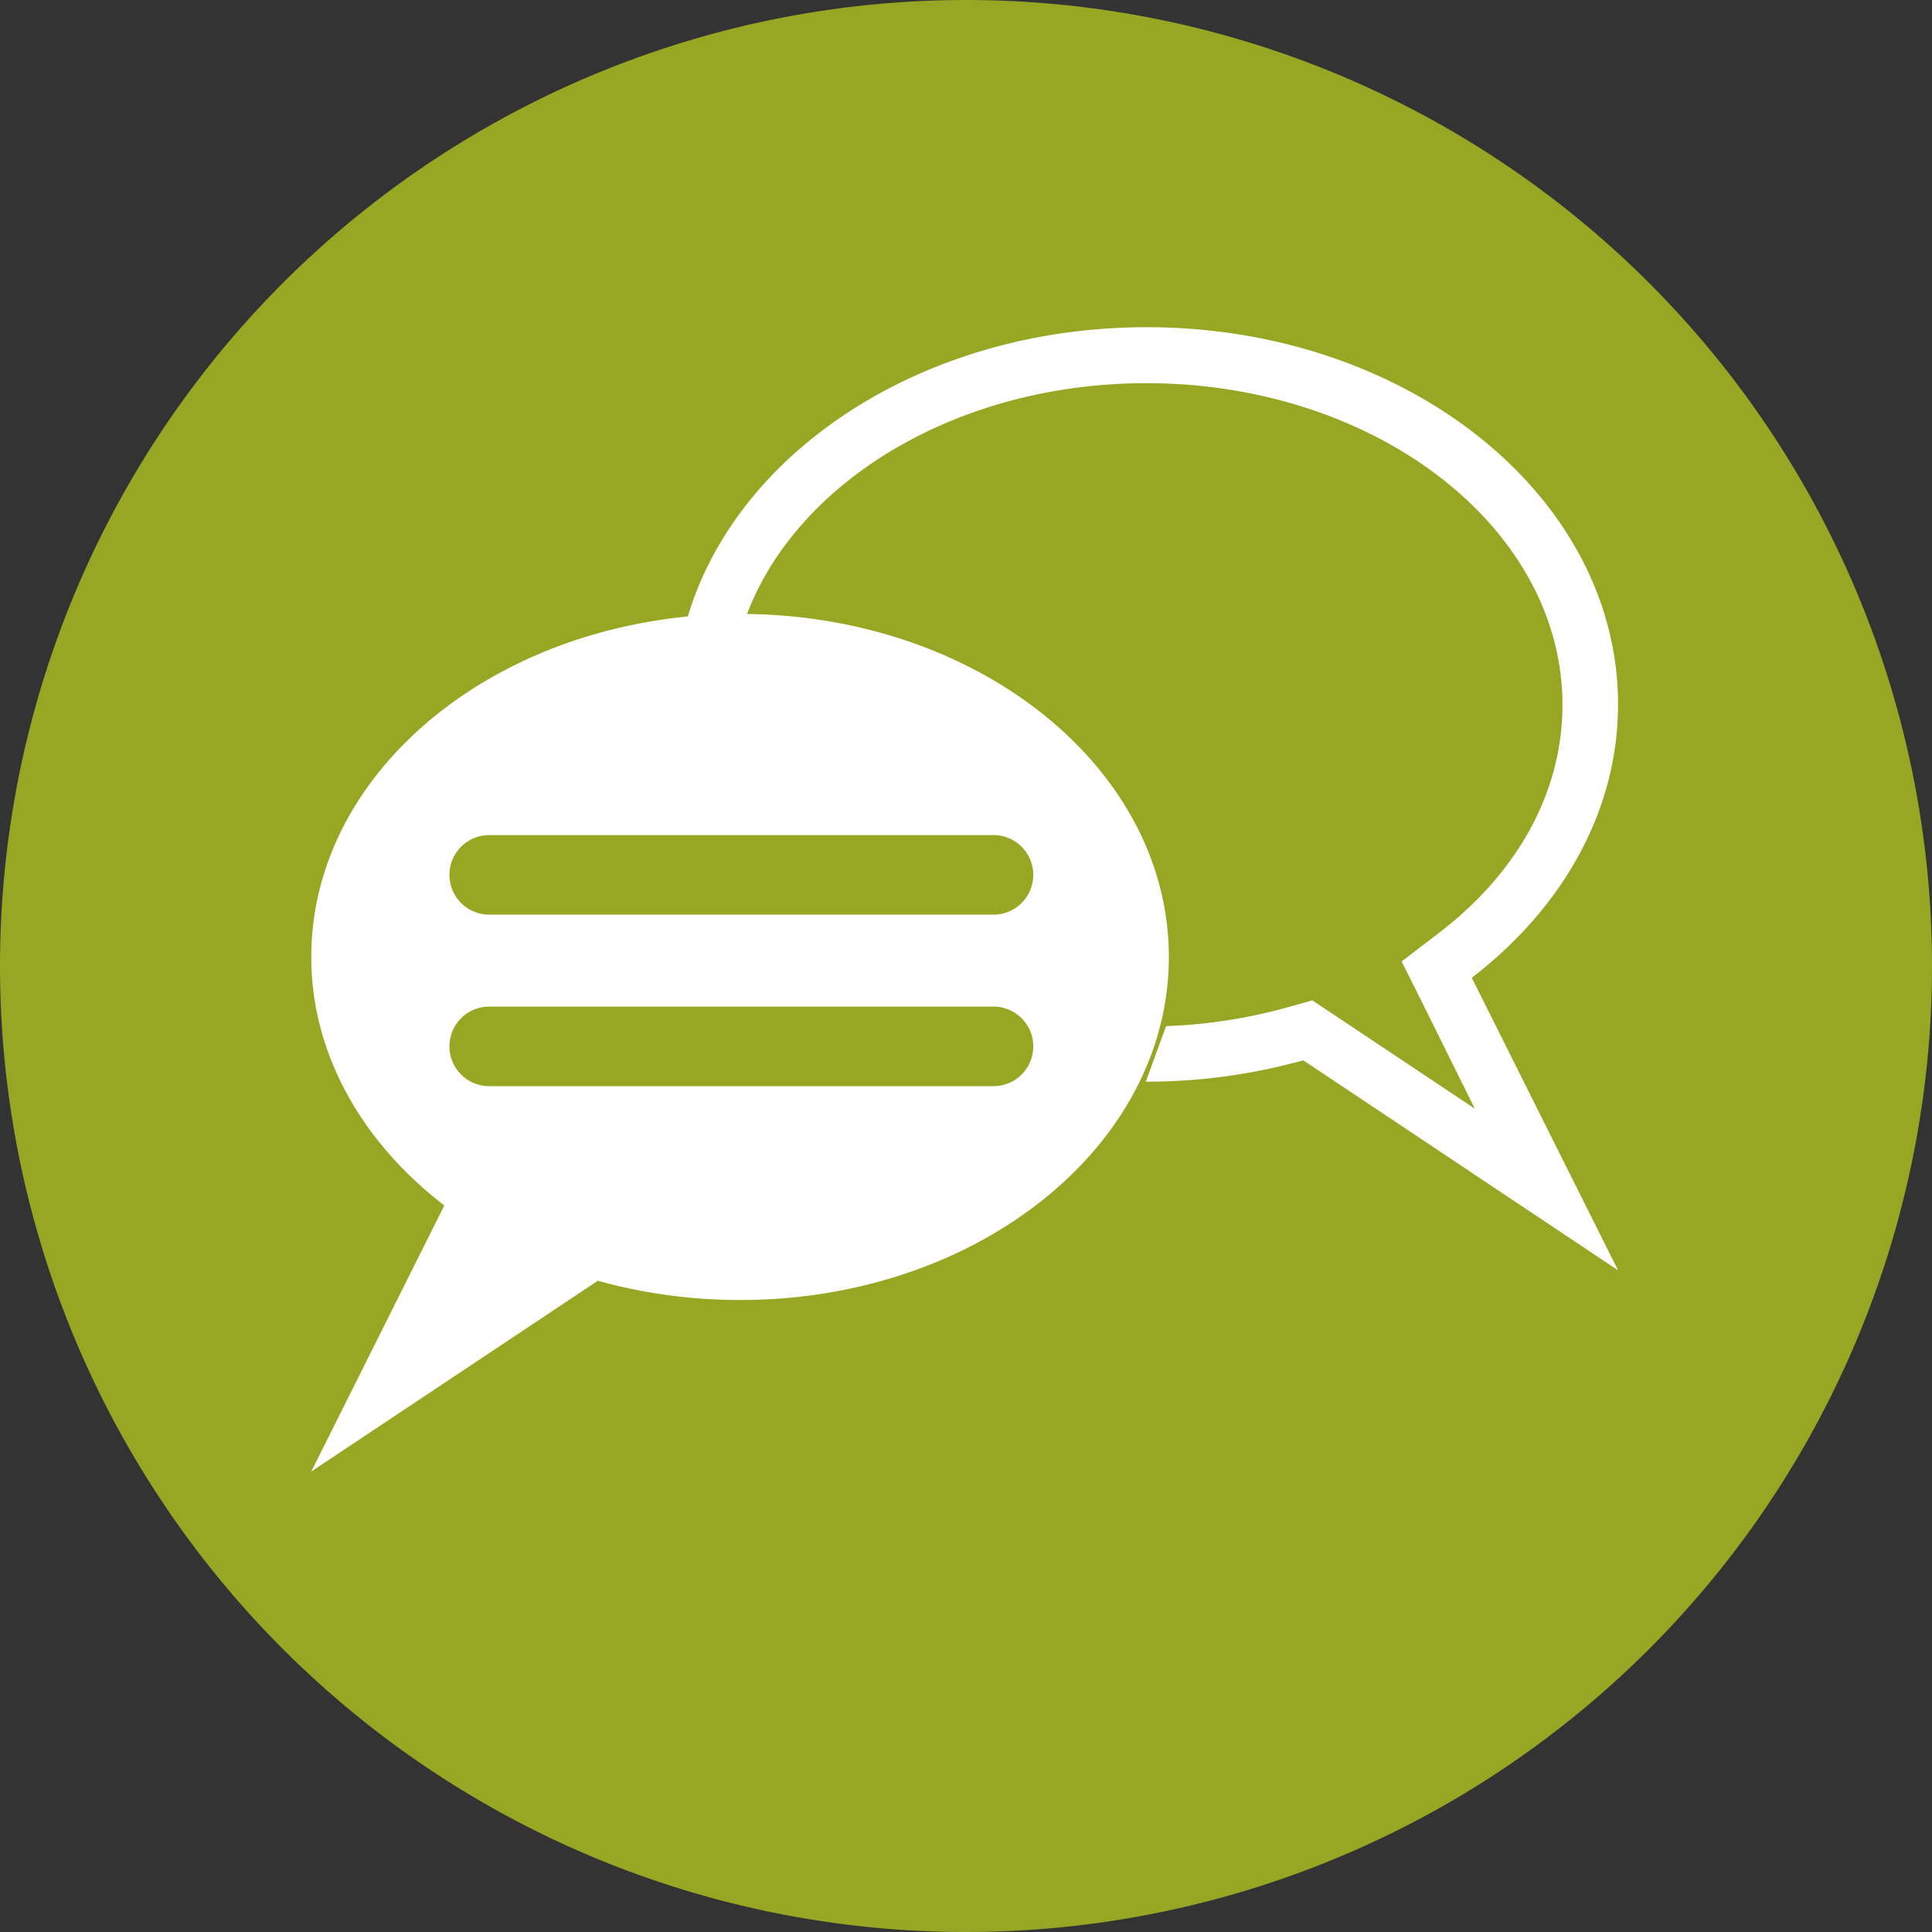 <svg xmlns="http://www.w3.org/2000/svg" xmlns:xlink="http://www.w3.org/1999/xlink" width="150" height="150" viewBox="0 0 150 150"><rect x="0" y="0" width="150" height="150" fill="#333333" stroke="none"/><defs><style>.a{fill:#98a723;}.b{fill:#fff;}.c{clip-path:url(#a);}</style><clipPath id="a"><path d="M125.612,91.225,93.6,85.546s37.126-30.252,38.488-30.452,49.281,10.793,49.281,10.793l10.593,14.147-2.159,26.9,1.362,40.646L173.1,153.091,145.4,140.9l-2.657-20.124,6.774-18.53L145.6,92.62Z" transform="translate(-93.6 -55.092)"/></clipPath></defs><g transform="translate(-0.2)"><path class="a" d="M75,0A75,75,0,1,1,0,75,75,75,0,0,1,75,0Z" transform="translate(0.2 0)"/><path class="b" d="M65.3,155.033c0,7.571,3.985,14.412,10.328,19.294L65.3,194.982l22.249-14.811a41.181,41.181,0,0,0,11.058,1.494c18.364,0,33.274-11.922,33.274-26.633S116.971,128.4,98.608,128.4c-18.4,0-33.308,11.922-33.308,26.633m13.814,10.029a3.088,3.088,0,0,1,0-6.177h39.152a3.088,3.088,0,0,1,0,6.177H79.114m0-13.316a3.088,3.088,0,0,1,0-6.177h39.152a3.088,3.088,0,0,1,0,6.177H79.114" transform="translate(-40.932 -80.733)"/><g transform="translate(40.016 18.295)"><g class="c"><path class="b" d="M204.723,105.789c0-16.172-16.371-29.289-36.6-29.289S131.5,89.617,131.5,105.789s16.4,29.289,36.628,29.289a45.331,45.331,0,0,0,12.154-1.66l24.441,16.305-11.357-22.714C200.34,121.663,204.723,114.125,204.723,105.789ZM193.6,137.171l-10.959-7.306-1.66-1.1-1.893.531a40.463,40.463,0,0,1-10.992,1.494c-17.833,0-32.311-11.224-32.311-24.972,0-13.781,14.512-24.972,32.311-24.972,17.833,0,32.311,11.224,32.311,24.972,0,6.708-3.42,13.017-9.663,17.766l-2.823,2.159,1.594,3.188Z" transform="translate(-118.914 -69.391)"/></g></g></g></svg>